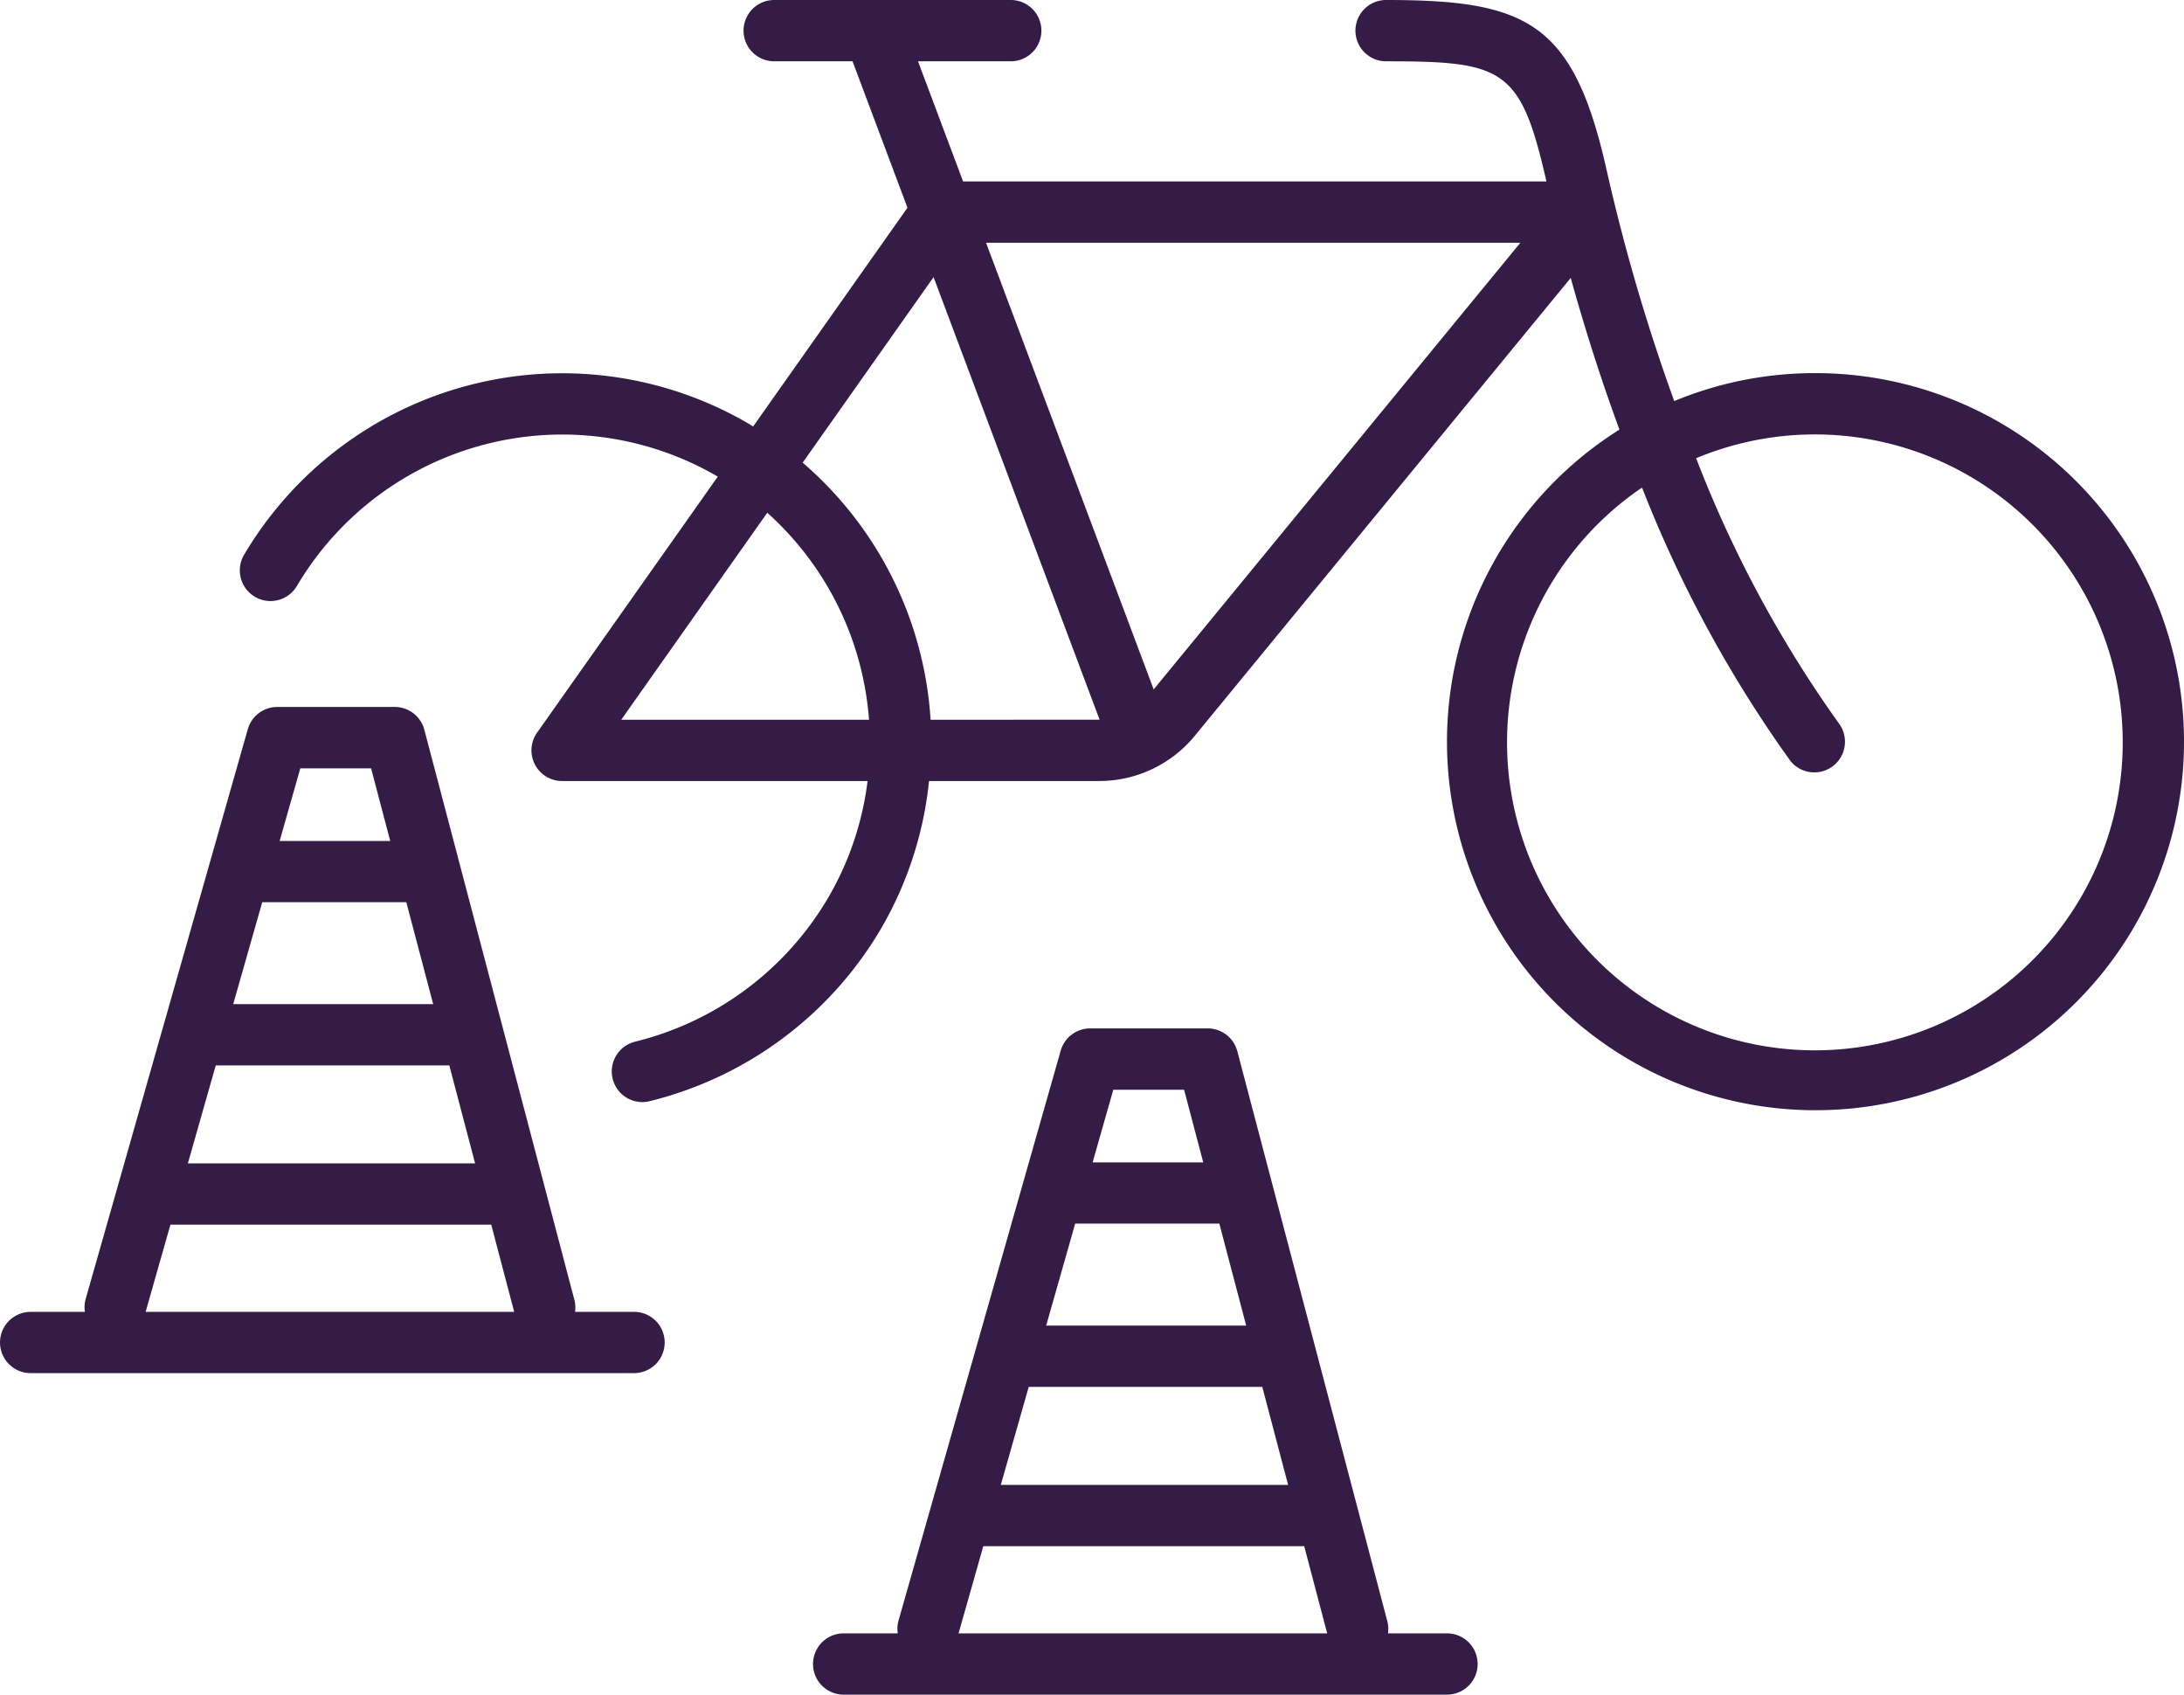 <svg xmlns="http://www.w3.org/2000/svg" xmlns:xlink="http://www.w3.org/1999/xlink" width="119.87" height="93" viewBox="0 0 119.87 93">
  <defs>
    <clipPath id="clip-path">
      <rect id="Rectangle_25286" data-name="Rectangle 25286" width="119.87" height="93" fill="#341c47"/>
    </clipPath>
  </defs>
  <g id="Groupe_14784" data-name="Groupe 14784" clip-path="url(#clip-path)">
    <path id="Tracé_44902" data-name="Tracé 44902" d="M94.629,20.476a20.137,20.137,0,0,0-7.714,1.534A105.247,105.247,0,0,1,83.2,9.313C81.382,1.225,78.851,0,71.1,0a1.682,1.682,0,1,0,0,3.364c6.452,0,7.388.375,8.8,6.592H47.883L45.41,3.364H50.5A1.682,1.682,0,1,0,50.5,0H37.516a1.682,1.682,0,0,0,0,3.364h4.3L44.831,11.4,36.358,23.408c-.064-.039-.121-.085-.185-.122A20.29,20.29,0,0,0,8.42,30.447a1.682,1.682,0,1,0,2.9,1.709,16.925,16.925,0,0,1,23.1-6L24.5,40.21a1.682,1.682,0,0,0,1.375,2.651H42.641a16.781,16.781,0,0,1-2.2,6.468A17,17,0,0,1,29.88,57.166a1.682,1.682,0,0,0,.4,3.315,1.645,1.645,0,0,0,.4-.05,20.378,20.378,0,0,0,12.655-9.393,20.133,20.133,0,0,0,2.679-8.177h9.325a6.787,6.787,0,0,0,5.307-2.536L81.234,15.252c.793,2.852,1.688,5.645,2.674,8.324a20.226,20.226,0,1,0,10.721-3.1M37.136,28.139A16.935,16.935,0,0,1,42.72,39.5h-13.6ZM46.1,39.5a20.291,20.291,0,0,0-7.021-14.11l7.184-10.182,9.113,24.288c-.013,0-.024,0-.035,0Zm12.244-1.666-9.2-24.511H78.469ZM94.629,57.641a16.9,16.9,0,0,1-9.481-30.883,68.42,68.42,0,0,0,8.137,14.991,1.682,1.682,0,0,0,2.688-2.021,65.351,65.351,0,0,1-7.856-14.581,16.9,16.9,0,1,1,6.512,32.494" transform="translate(4.976 0)" fill="#341c47"/>
    <path id="Tracé_44903" data-name="Tracé 44903" d="M62.551,68.3h-3.24a1.674,1.674,0,0,0-.037-.672L51.042,36.355A1.682,1.682,0,0,0,49.417,35.1H42.965a1.682,1.682,0,0,0-1.617,1.222L32.446,67.6a1.666,1.666,0,0,0-.04.7H29.435a1.681,1.681,0,1,0,0,3.362H62.551a1.681,1.681,0,1,0,0-3.362M51.528,51.411H40.55l1.593-5.6h7.912ZM39.593,54.773H52.412l1.417,5.378H38.061Zm8.528-16.307,1.05,3.986H43.1l1.135-3.986ZM37.1,63.515H54.713L55.974,68.3H35.742Z" transform="translate(16.869 21.337)" fill="#341c47"/>
    <path id="Tracé_44904" data-name="Tracé 44904" d="M34.8,57.325H31.562a1.68,1.68,0,0,0-.039-.667L23.291,25.384a1.681,1.681,0,0,0-1.627-1.254H15.213A1.682,1.682,0,0,0,13.6,25.352l-8.9,31.274a1.668,1.668,0,0,0-.04.7H1.682a1.681,1.681,0,1,0,0,3.362H34.8a1.681,1.681,0,1,0,0-3.362M23.775,40.437H12.8l1.593-5.594H22.3ZM11.842,43.8H24.661l1.415,5.378H10.311Zm8.526-16.3,1.05,3.986h-6.07l1.134-3.986ZM9.354,52.54H26.962l1.259,4.785H7.993Z" transform="translate(0 14.667)" fill="#341c47"/>
  </g>
</svg>
